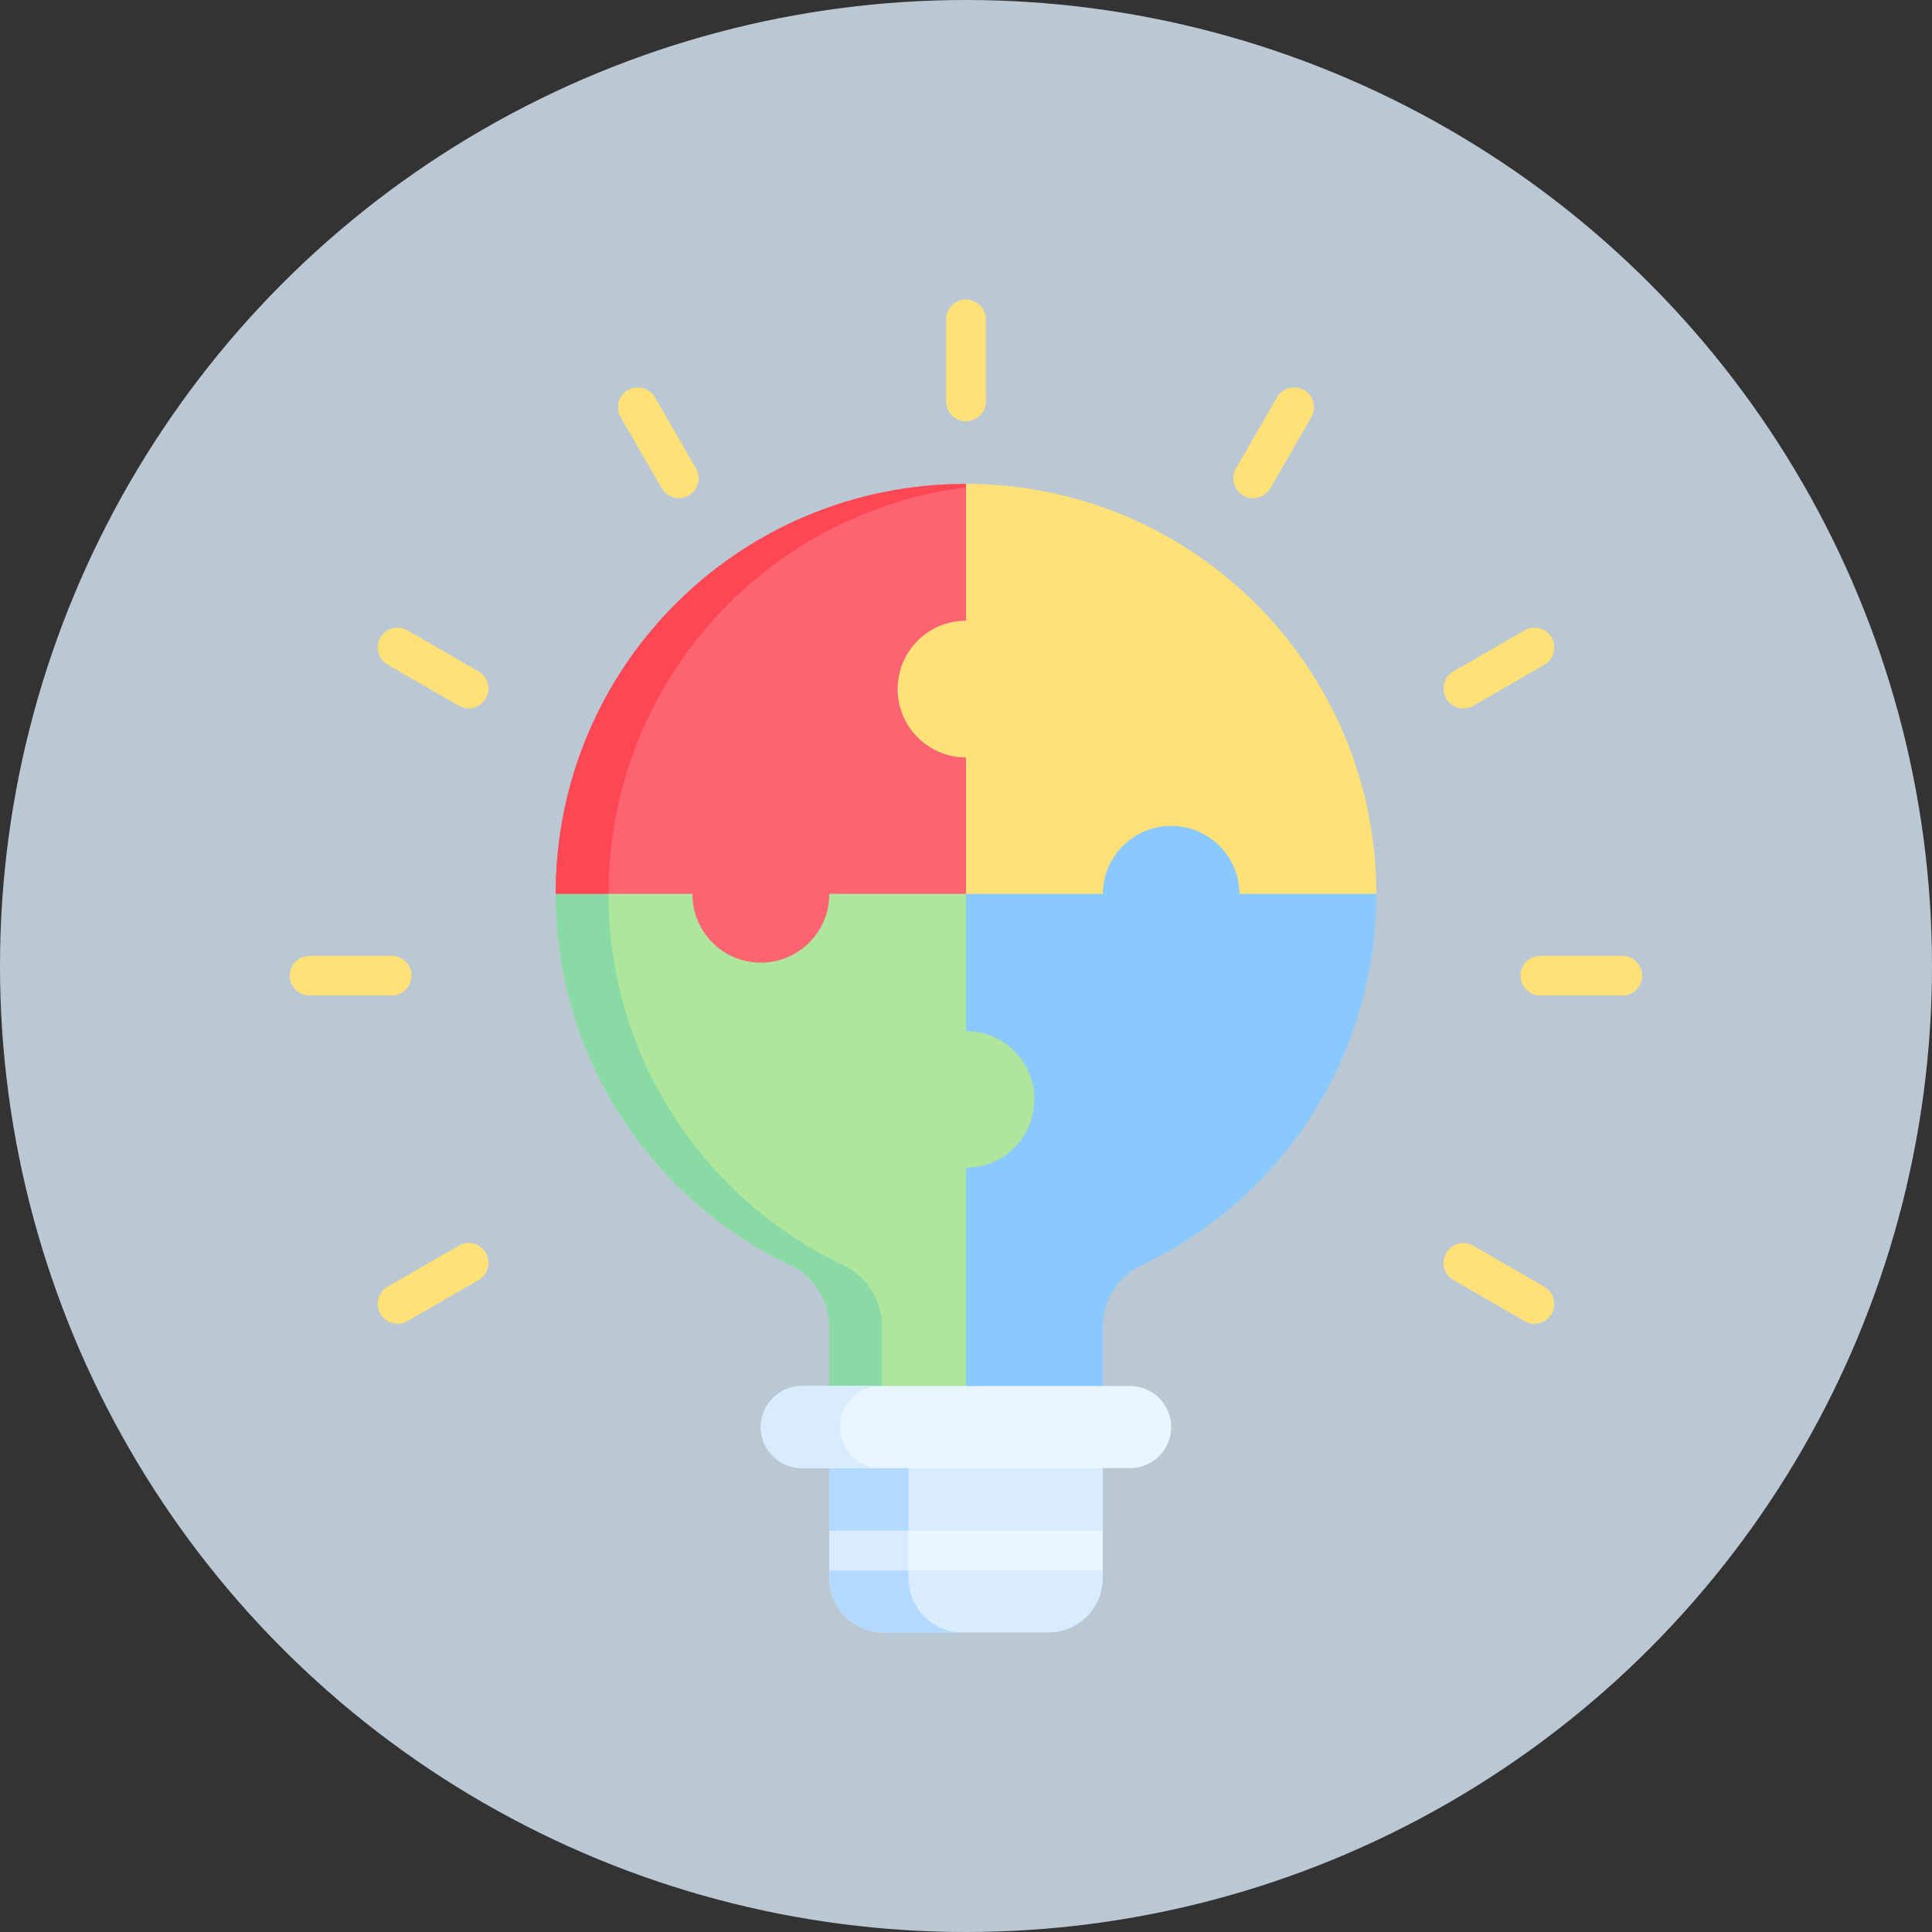 <?xml version="1.0"?>
<svg xmlns="http://www.w3.org/2000/svg" xmlns:xlink="http://www.w3.org/1999/xlink" xmlns:svgjs="http://svgjs.com/svgjs" version="1.1" width="512" height="512" x="0" y="0" viewBox="0 0 512 512" style="enable-background:new 0 0 512 512" xml:space="preserve" class=""><rect x="0" y="0" width="512" height="512" fill="#333333" stroke="none"/><circle r="256" cx="256" cy="256" fill="#bac8d3" shape="circle"/><g transform="matrix(0.7,0,0,0.7,76.8,76.8)"><g xmlns="http://www.w3.org/2000/svg"><path d="m307.78 469.823-10 7.5 10 7.5v2.9c0 11.38-9.23 20.6-20.6 20.6h-62.36c-11.37 0-20.6-9.22-20.6-20.6v-2.9l10-7.5-10-7.5v-33.63h103.56z" fill="#d8ecfe" data-original="#d8ecfe" style=""/><path d="m254.48 508.323h-29.66c-11.37 0-20.6-9.22-20.6-20.6v-2.9l10-7.5-10-7.5v-33.64h30.01v51.54c0 11.26 9.04 20.42 20.25 20.6z" fill="#b3dafe" data-original="#b3dafe" style=""/><path d="m281.885 306.497c0 14.303-11.582 25.895-25.885 25.895v85.335h-51.781v-25.163c0-9.922-5.661-19.024-14.633-23.275-52.561-24.905-88.928-78.426-88.928-140.449v-.18h51.781v.17c0 14.293 11.592 25.895 25.885 25.895 14.303 0 25.895-11.602 25.895-25.895v-.17h51.781v51.951c14.303.001 25.885 11.593 25.885 25.886z" fill="#aee69c" data-original="#aee69c" style=""/><path d="m224.223 392.565v25.163h-20.004v-25.163c0-9.922-5.661-19.024-14.633-23.275-52.561-24.905-88.928-78.426-88.928-140.449v-.18h20.004v.18c0 62.023 36.368 115.544 88.928 140.449 8.972 4.251 14.633 13.353 14.633 23.275z" fill="#89daa4" data-original="#89daa4" style=""/><path d="m411.342 228.661v.17c0 62.003-36.328 115.514-88.868 140.429-8.992 4.261-14.693 13.353-14.693 23.305v25.163h-51.781v-85.335c14.303 0 25.885-11.592 25.885-25.895 0-14.293-11.582-25.885-25.885-25.885v-51.951h51.781c.09-14.223 11.652-25.725 25.895-25.725 14.233 0 25.795 11.502 25.885 25.725h51.781z" fill="#8ac9fe" data-original="#8ac9fe" style=""/><path d="m411.342 228.661h-51.781c-.09-14.223-11.652-25.725-25.885-25.725-14.243 0-25.805 11.502-25.895 25.725h-51.781v-51.611c-14.303 0-25.885-11.592-25.885-25.895s11.582-25.885 25.885-25.885v-51.781c85.738 0 155.252 69.455 155.342 155.172z" fill="#ffe177" data-original="#ffe177" style=""/><path d="m230.115 151.155c0 14.303 11.582 25.895 25.885 25.895v51.611h-51.781v.17c0 14.293-11.592 25.895-25.895 25.895-14.293 0-25.885-11.602-25.885-25.895v-.17h-51.781c.09-85.957 69.384-155.172 155.342-155.172v51.781c-14.303 0-25.885 11.583-25.885 25.885z" fill="#fe646f" data-original="#fe646f" style="" class=""/><path d="m256 73.489v1.27c-76.456 9.752-135.258 74.725-135.338 153.902h-20.004c.09-85.957 69.384-155.172 155.342-155.172z" fill="#fd4755" data-original="#fd4755" style=""/><g><path d="m204.22 469.823h103.56v15h-103.56z" fill="#eaf6ff" data-original="#eaf6ff" style=""/></g><g><path d="m204.22 469.823h30.01v15h-30.01z" fill="#d8ecfe" data-original="#d8ecfe" style=""/></g><g><g><path d="m256 49.749c-4.143 0-7.502-3.359-7.502-7.502v-31.068c0-4.143 3.358-7.502 7.502-7.502s7.502 3.359 7.502 7.502v31.069c0 4.142-3.359 7.501-7.502 7.501z" fill="#ffe177" data-original="#ffe177" style=""/></g><g><path d="m364.708 78.88c-1.273 0-2.562-.324-3.744-1.007-3.588-2.071-4.817-6.659-2.746-10.247l15.534-26.906c2.071-3.588 6.657-4.819 10.247-2.746 3.588 2.071 4.817 6.659 2.746 10.247l-15.534 26.906c-1.389 2.408-3.911 3.753-6.503 3.753z" fill="#ffe177" data-original="#ffe177" style=""/></g><g><g><path d="m444.306 158.465c-2.592 0-5.114-1.345-6.503-3.752-2.072-3.588-.842-8.176 2.746-10.247l26.906-15.534c3.586-2.071 8.177-.843 10.247 2.746 2.072 3.588.842 8.176-2.746 10.247l-26.906 15.534c-1.181.681-2.471 1.006-3.744 1.006z" fill="#ffe177" data-original="#ffe177" style=""/></g><g><path d="m40.801 391.429c-2.592 0-5.113-1.345-6.503-3.752-2.072-3.588-.842-8.176 2.746-10.247l26.906-15.534c3.586-2.071 8.175-.843 10.247 2.746 2.072 3.588.842 8.176-2.746 10.247l-26.906 15.534c-1.181.681-2.471 1.006-3.744 1.006z" fill="#ffe177" data-original="#ffe177" style=""/></g></g><g><path d="m147.292 78.88c-2.592 0-5.114-1.345-6.503-3.752l-15.534-26.906c-2.072-3.588-.842-8.176 2.746-10.247 3.586-2.073 8.176-.843 10.247 2.746l15.534 26.906c2.072 3.588.842 8.176-2.746 10.247-1.181.682-2.471 1.006-3.744 1.006z" fill="#ffe177" data-original="#ffe177" style=""/></g><g><g><path d="m67.694 158.465c-1.273 0-2.562-.324-3.744-1.007l-26.906-15.534c-3.588-2.071-4.817-6.659-2.746-10.247 2.071-3.589 6.657-4.818 10.247-2.746l26.906 15.534c3.588 2.071 4.817 6.659 2.746 10.247-1.389 2.407-3.911 3.753-6.503 3.753z" fill="#ffe177" data-original="#ffe177" style=""/></g><g><path d="m471.199 391.429c-1.273 0-2.563-.324-3.744-1.007l-26.906-15.534c-3.588-2.072-4.817-6.66-2.746-10.247 2.071-3.589 6.661-4.817 10.247-2.746l26.906 15.534c3.588 2.072 4.817 6.66 2.746 10.247-1.389 2.407-3.911 3.753-6.503 3.753z" fill="#ffe177" data-original="#ffe177" style=""/></g></g><g><g><path d="m38.57 267.178h-31.068c-4.143 0-7.502-3.359-7.502-7.502s3.358-7.502 7.502-7.502h31.068c4.143 0 7.502 3.359 7.502 7.502s-3.358 7.502-7.502 7.502z" fill="#ffe177" data-original="#ffe177" style=""/></g><g><path d="m504.498 267.178h-31.068c-4.143 0-7.502-3.359-7.502-7.502s3.358-7.502 7.502-7.502h31.069c4.143 0 7.502 3.359 7.502 7.502s-3.359 7.502-7.503 7.502z" fill="#ffe177" data-original="#ffe177" style=""/></g></g></g><path d="m318.137 446.089h-124.274c-8.579 0-15.534-6.955-15.534-15.534 0-8.579 6.955-15.534 15.534-15.534h124.275c8.579 0 15.534 6.955 15.534 15.534 0 8.579-6.955 15.534-15.535 15.534z" fill="#eaf6ff" data-original="#eaf6ff" style=""/><path d="m223.873 446.086h-30.006c-8.582 0-15.543-6.951-15.543-15.533 0-4.291 1.74-8.172 4.551-10.982s6.701-4.551 10.992-4.551h30.006c-4.291 0-8.182 1.74-10.992 4.551s-4.551 6.691-4.551 10.982c0 8.582 6.962 15.533 15.543 15.533z" fill="#d8ecfe" data-original="#d8ecfe" style=""/></g></g></svg>
